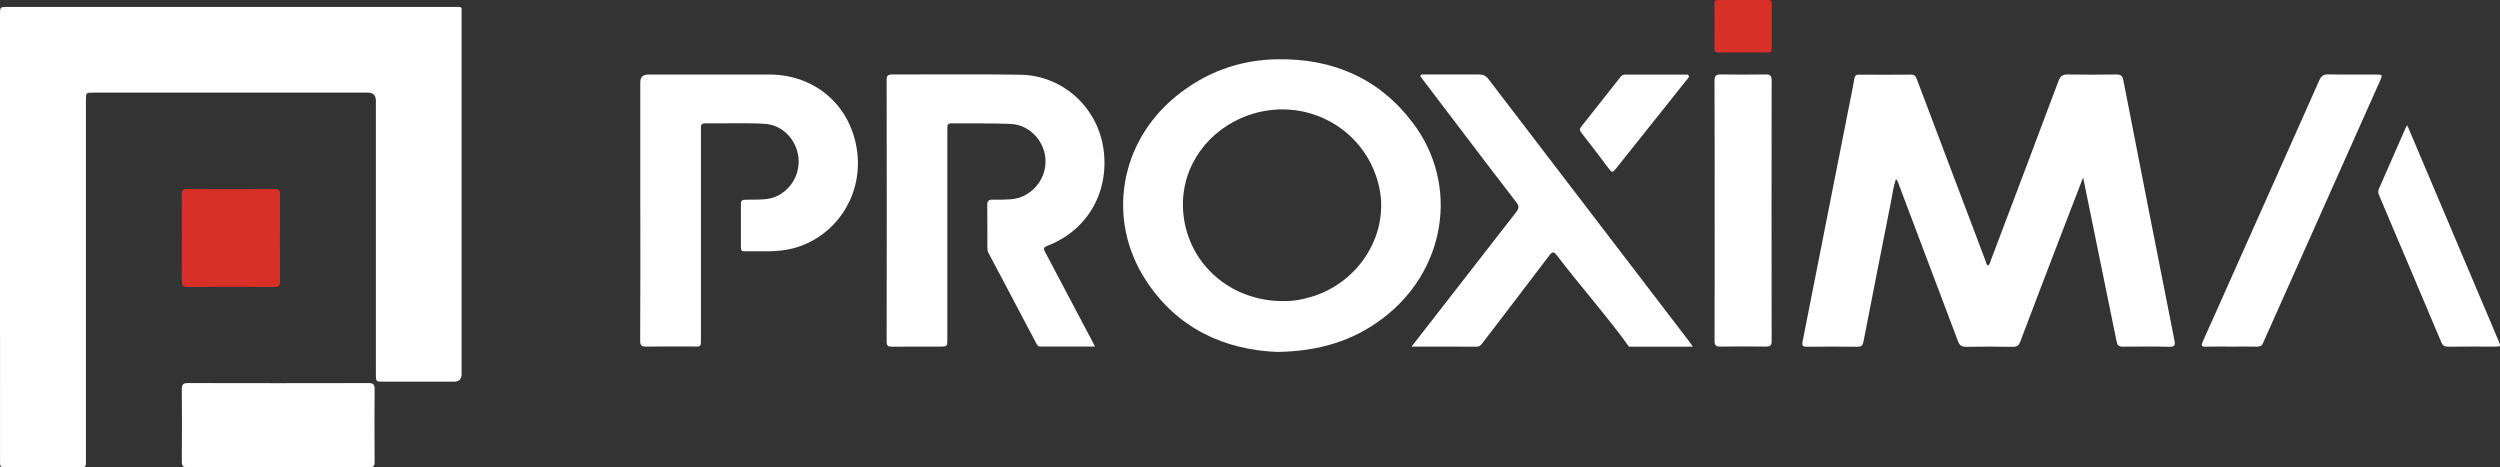 <svg xmlns="http://www.w3.org/2000/svg" id="uuid-4926c9d2-9810-42fe-a53a-97afdb606c30" width="535.35" height="100.1" viewBox="0 0 535.35 100.1"><rect x="0" y="0" width="535.35" height="100.1" fill="#333333" stroke="none"/><g id="uuid-0e4b81b6-3d33-4888-ae72-cca13f3484e8"><path d="m0,50.76C0,34.87,0,18.99,0,3.11c0-1.62,0-1.62,1.63-1.62,31.9,0,63.81,0,95.71,0,1.76,0,1.51-.16,1.51,1.55,0,25.7,0,51.4,0,77.09q0,1.6-1.65,1.6c-5.04,0-10.08,0-15.11,0-1.6,0-1.6,0-1.6-1.65,0-19.51,0-39.03,0-58.54q0-1.71-1.77-1.71c-19.55,0-39.1,0-58.65,0-1.67,0-1.67,0-1.67,1.7,0,25.46,0,50.92,0,76.38,0,.44-.02.88,0,1.32.01.59-.23.86-.85.86-5.56-.01-11.11-.01-16.67,0-.61,0-.88-.24-.87-.84.01-.4,0-.8,0-1.2C0,82.28,0,66.52,0,50.76Z" fill="#fff" stroke-width="0"></path><path d="m453.28,73.21c.15.78.49,1.03,1.27,1.03,3.32-.03,6.64-.07,9.95.02,1.21.03,1.33-.37,1.13-1.4-3.67-18.54-7.32-37.08-10.93-55.64-.2-1.03-.61-1.29-1.57-1.27-3.44.04-6.88.06-10.31,0-1.08-.02-1.6.3-2,1.35-4.79,12.79-9.62,25.56-14.46,38.34-.16.42-.21.92-.62,1.23-.41-.24-.43-.68-.57-1.04-2.35-6.18-4.68-12.36-7.01-18.54-2.55-6.74-5.1-13.48-7.65-20.22-.22-.57-.38-1.09-1.18-1.09-3.76.03-7.52.02-11.27.01-.56,0-.84.18-.95.79-.37,2.12-.81,4.22-1.23,6.33-3.28,16.67-6.56,33.34-9.87,50-.2.99.08,1.15.96,1.14,3.6-.03,7.2-.04,10.79,0,.88.01,1.13-.31,1.29-1.12,1.95-10.04,3.93-20.07,5.92-30.1.31-1.54.48-3.12,1.03-4.69.47.48.55,1,.73,1.48,4.19,11.06,8.37,22.12,12.53,33.19.34.91.76,1.28,1.78,1.26,3.32-.07,6.64-.06,9.95,0,.89.01,1.31-.25,1.63-1.12,3.32-8.79,6.7-17.56,10.06-26.33,1.12-2.93,2.25-5.85,3.4-8.82l7.19,35.24Z" fill="#fff" stroke-width="0"></path><path d="m273.65,75.37c-11.36-.44-21.52-4.95-28.3-15.39-8.41-12.95-5.61-29.43,6.37-39.27,6.32-5.19,13.61-7.89,21.81-8.02,11.91-.19,21.81,4.08,29.03,13.64,10.06,13.32,7.06,31.76-6.62,41.97-6.36,4.75-13.58,6.91-22.3,7.06Zm.98-10.9c2.11.08,4.3-.31,6.45-.99,10.24-3.21,16.52-13.67,14.21-23.62-3.03-13.09-17.1-20.02-29.56-14.55-8,3.52-13.38,11.58-12.28,20.89,1.25,10.58,10.25,18.27,21.18,18.27Z" fill="#fff" stroke-width="0"></path><path d="m234.47,74.21c-4.05,0-7.88,0-11.71,0-.51,0-.67-.34-.86-.7-3.4-6.45-6.81-12.9-10.22-19.34-.2-.37-.25-.75-.25-1.15,0-3.03.03-6.06-.02-9.09-.01-.89.29-1.2,1.17-1.17,1.28.03,2.56,0,3.83-.08,4.14-.27,7.46-3.87,7.48-8.06.02-4.17-3.28-7.9-7.44-8.08-4.23-.18-8.47-.08-12.7-.12-.69,0-.93.28-.89.93.03.4,0,.8,0,1.2,0,14.68,0,29.36,0,44.04,0,1.63,0,1.63-1.64,1.63-3.4,0-6.79-.02-10.19.02-.86.01-1.16-.19-1.16-1.12.03-18.67.03-37.34,0-56.01,0-.91.28-1.16,1.16-1.16,9.15.02,18.31-.1,27.46.05,9.24.15,16.78,7.18,17.87,16.35,1.08,9.09-3.67,17.09-12.12,20.3-.92.35-.76.71-.41,1.37,3.35,6.3,6.67,12.61,10,18.92.18.35.35.7.64,1.28Z" fill="#fff" stroke-width="0"></path><path d="m137.11,45.03c0-9.14,0-18.27,0-27.41q0-1.66,1.72-1.66c8.63,0,17.27,0,25.9,0,10.08,0,17.83,6.98,18.88,16.99.98,9.35-4.92,17.97-13.9,20.26-3.42.87-6.91.54-10.38.6-.55.01-.67-.28-.67-.74,0-3.15.01-6.3,0-9.46,0-.74.42-.83,1-.84,1.36-.02,2.72,0,4.07-.1,4.08-.28,7.3-3.86,7.3-8.07,0-4.16-3.16-7.81-7.16-8.07-4.27-.28-8.55-.05-12.83-.12-.76-.01-.99.32-.94,1,.03.4,0,.8,0,1.2,0,14.52,0,29.05,0,43.57,0,2.37.12,2.01-2.08,2.02-3.2.02-6.4-.04-9.59.03-1.04.02-1.35-.25-1.34-1.32.05-9.3.03-18.59.03-27.89Z" fill="#fff" stroke-width="0"></path><path d="m348.83,74.24c-3.88-5.51-11.36-14.13-15.41-19.52-.71-.94-1.02-.85-1.68.02-4.72,6.24-9.49,12.44-14.23,18.66-.34.45-.64.84-1.32.84-4.32-.03-9.61-.02-13.92-.02l22.39-28.78c.59-.77.71-1.26.05-2.12-6.58-8.52-13.92-18.26-20.48-26.87-.16-.21,0-.5.25-.5h12.23c.88,0,1.46.25,2.01.97,14.32,18.74,28.66,37.47,43,56.2.22.28.41.58.79,1.11" fill="#fff" stroke-width="0"></path><path d="m477.77,74.22c-1.76,0-3.52-.04-5.27.02-1.02.04-1.22-.17-.77-1.16,2.85-6.31,5.65-12.65,8.47-18.97,5.48-12.29,10.98-24.57,16.44-36.88.41-.93.89-1.32,1.94-1.3,3.39.07,6.79.02,10.19.03,1.46,0,1.48.03.88,1.37-7.82,17.53-15.64,35.05-23.46,52.58-.52,1.16-1.07,2.31-1.55,3.49-.24.6-.58.84-1.24.83-1.88-.04-3.76-.01-5.63-.01Z" fill="#fff" stroke-width="0"></path><path d="m59.57,100.08c-6.43,0-12.87-.02-19.3.02-1.06,0-1.35-.29-1.34-1.34.05-5.14.05-10.29,0-15.43,0-.99.29-1.3,1.29-1.3,12.91.03,25.81.03,38.72,0,1.01,0,1.28.34,1.28,1.31-.04,5.18-.04,10.37,0,15.55,0,.96-.31,1.21-1.23,1.2-6.47-.03-12.95-.02-19.42-.02Z" fill="#fff" stroke-width="0"></path><path d="m367.17,45.09c0-9.25.02-18.5-.03-27.75,0-1.14.36-1.42,1.43-1.4,3.16.06,6.31.05,9.47,0,.94-.01,1.34.2,1.34,1.25-.03,18.62-.03,37.24,0,55.86,0,1-.38,1.18-1.26,1.17-3.24-.04-6.47-.05-9.71,0-1.01.02-1.26-.3-1.26-1.28.04-9.29.02-18.58.02-27.87Z" fill="#fff" stroke-width="0"></path><path d="m515.49,26.83c2.1,4.96,4.13,9.76,6.17,14.56,4.46,10.52,8.91,21.05,13.37,31.57.53,1.25.52,1.25-.83,1.26-3.32,0-6.64-.03-9.95.02-.8.01-1.18-.24-1.49-.99-4.4-10.46-8.84-20.91-13.27-31.35-.21-.49-.31-.93-.07-1.47,1.94-4.37,3.84-8.75,5.76-13.12.04-.1.12-.19.31-.47Z" fill="#fff" stroke-width="0"></path><path d="m38.94,50.87c0-3.07.02-6.14-.02-9.21-.01-.84.16-1.19,1.11-1.18,6.27.04,12.54.04,18.81,0,.93,0,1.13.31,1.13,1.17-.03,6.22-.03,12.44,0,18.65,0,.91-.31,1.15-1.18,1.15-6.23-.03-12.46-.04-18.69,0-.99,0-1.19-.37-1.18-1.26.04-3.11.02-6.22.02-9.33Z" fill="#d73026" stroke-width="0"></path><path d="m345.9,36.27c-.51.68-.77.66-1.27,0-1.98-2.65-3.99-5.29-6.03-7.89-.42-.53-.32-.84.05-1.31l8.41-10.65c.23-.29.58-.46.95-.45,1.93.03,4.38,0,6.19,0s4.97,0,7.08,0c.33,0,.5.38.3.64l-15.68,19.67Z" fill="#fff" stroke-width="0"></path><path d="m373.19,11.23c-1.72,0-3.44-.02-5.15.01-.64.01-.93-.12-.92-.84.03-3.19.03-6.38,0-9.57,0-.62.19-.83.82-.83,3.55.02,7.11.02,10.66,0,.65,0,.82.26.81.85-.02,3.19-.02,6.38,0,9.57,0,.62-.22.83-.84.82-1.8-.03-3.59-.01-5.39-.01Z" fill="#d73026" stroke-width="0"></path></g></svg>